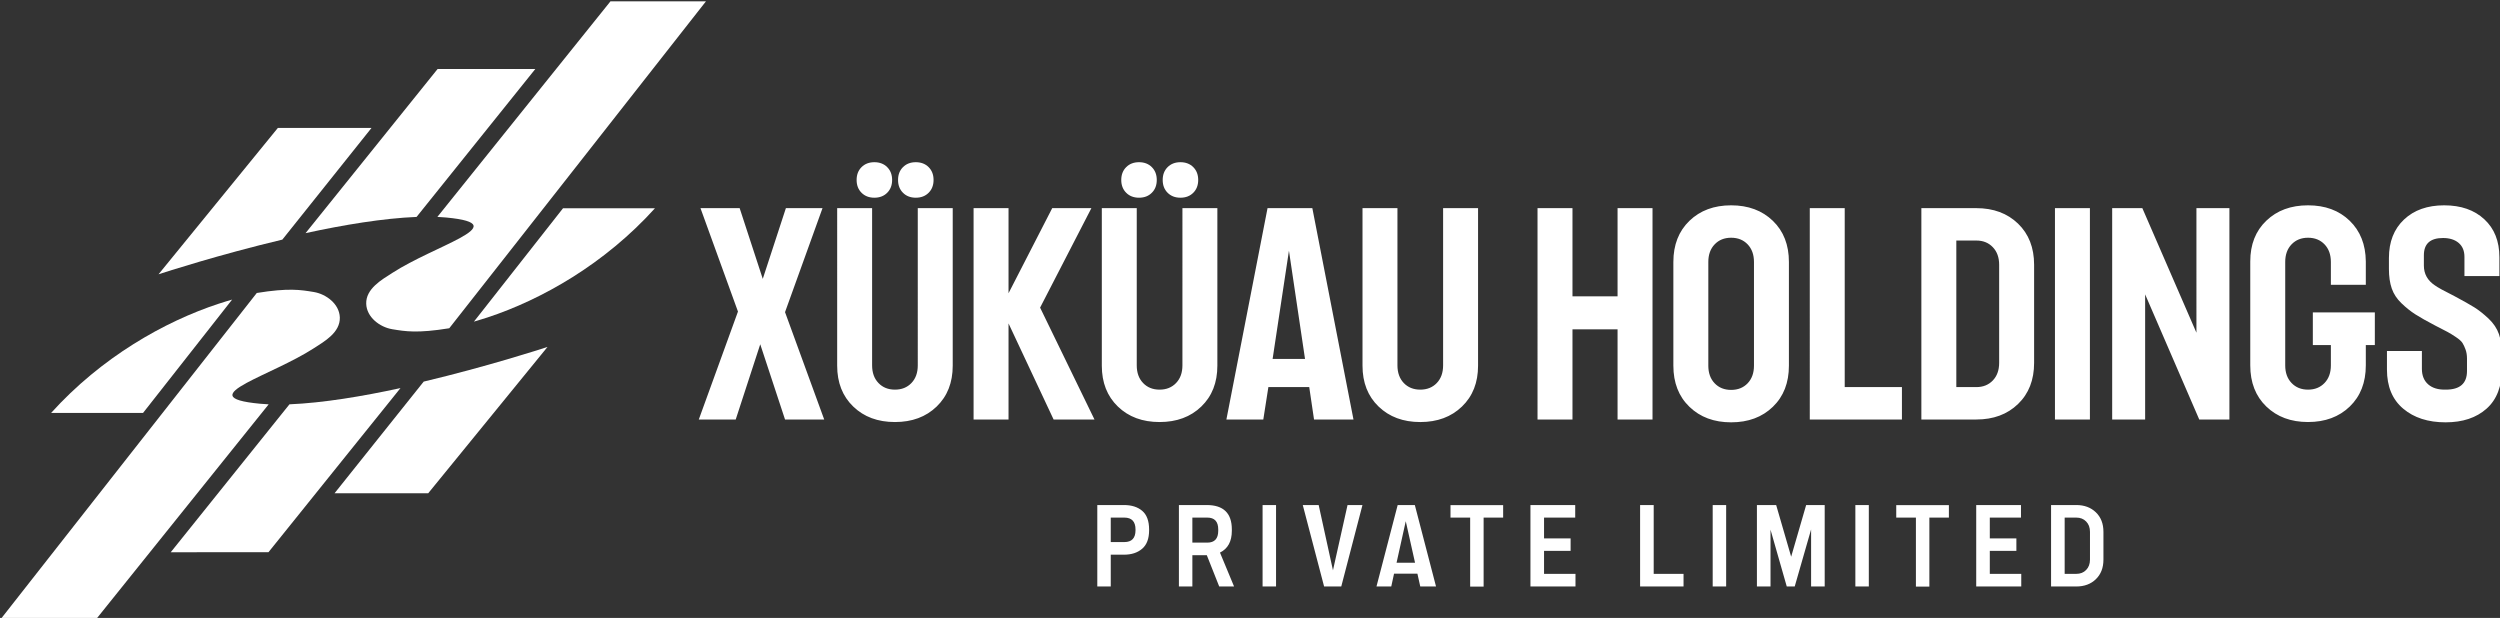 <?xml version="1.0" encoding="UTF-8" standalone="no"?>
<!-- Creator: CorelDRAW (Evaluation Version) -->

<svg
   xmlns:dc="http://purl.org/dc/elements/1.1/"
   xmlns:cc="http://creativecommons.org/ns#"
   xmlns:rdf="http://www.w3.org/1999/02/22-rdf-syntax-ns#"
   xmlns:svg="http://www.w3.org/2000/svg"
   xmlns="http://www.w3.org/2000/svg"
   xmlns:sodipodi="http://sodipodi.sourceforge.net/DTD/sodipodi-0.dtd"
   xmlns:inkscape="http://www.inkscape.org/namespaces/inkscape"
   xml:space="preserve"
   width="64.225mm"
   height="15.875mm"
   version="1.1"
   style="clip-rule:evenodd;fill-rule:evenodd;image-rendering:optimizeQuality;shape-rendering:geometricPrecision;text-rendering:geometricPrecision"
   viewBox="0 0 6422.544 1587.5"
   id="svg31"
   sodipodi:docname="logo.svg"
   inkscape:version="0.92.5 (2060ec1f9f, 2020-04-08)"><rect x="0" y="0" width="6422.544" height="1587.5" fill="#333333" stroke="none"/><sodipodi:namedview
   pagecolor="#ffffff"
   bordercolor="#666666"
   borderopacity="1"
   objecttolerance="10"
   gridtolerance="10"
   guidetolerance="10"
   inkscape:pageopacity="0"
   inkscape:pageshadow="2"
   inkscape:window-width="1920"
   inkscape:window-height="1009"
   id="namedview33"
   showgrid="false"
   inkscape:zoom="0.34766083"
   inkscape:cx="-168.66749"
   inkscape:cy="-159.60694"
   inkscape:window-x="-8"
   inkscape:window-y="-8"
   inkscape:window-maximized="1"
   inkscape:current-layer="svg31" />
 <defs
   id="defs4"><style
     type="text/css"
     id="style2">
   <![CDATA[
    .fil4 {fill:#4BA038;fill-rule:nonzero}
    .fil7 {fill:#4BA038;fill-rule:nonzero}
    .fil3 {fill:#2C8893;fill-rule:nonzero}
    .fil6 {fill:#2C8893;fill-rule:nonzero}
    .fil1 {fill:#2655A1;fill-rule:nonzero}
    .fil5 {fill:#2655A1;fill-rule:nonzero}
    .fil0 {fill:#1D3B6A;fill-rule:nonzero}
    .fil2 {fill:#1D3B6A;fill-rule:nonzero}
   ]]>
  </style></defs>
 <g
   id="g4808"
   transform="matrix(0.325,0,0,0.325,-16.124,-4207.345)"
   style="fill:#ffffff"><path
     style="fill:#ffffff;fill-rule:nonzero"
     inkscape:connector-curvature="0"
     id="path7"
     d="m 6564.7,16261.77 h -309.63 l -195.97,-594.75 -193.89,594.75 h -291.88 l 309.66,-853.3 -296.29,-817.42 h 309.66 l 182.71,559.04 182.74,-559.04 h 289.52 l -296.26,821.97 z m 825.43,-1792.29 c -26.03,26.07 -59.79,39.02 -101.42,39.02 -41.59,0 -75.36,-12.95 -101.28,-39.02 -26.04,-25.9 -38.99,-59.66 -38.99,-101.28 0,-41.6 12.95,-75.39 38.99,-101.43 25.92,-25.89 59.69,-38.98 101.28,-38.98 41.63,0 75.39,13.09 101.42,38.98 25.93,26.04 39.02,59.83 39.02,101.43 0,41.62 -13.09,75.38 -39.02,101.28 z m -327.55,0 c -25.9,26.07 -59.8,39.02 -101.29,39.02 -41.62,0 -75.38,-12.95 -101.42,-39.02 -26.03,-25.9 -38.98,-59.66 -38.98,-101.28 0,-41.6 12.95,-75.39 38.98,-101.43 26.04,-25.89 59.8,-38.98 101.42,-38.98 41.49,0 75.39,13.09 101.29,38.98 26.07,26.04 39.01,59.83 39.01,101.43 0,41.62 -12.94,75.38 -39.01,101.28 z m 241.72,121.42 h 276.3 v 1245.31 c 0,133.7 -42.3,241.44 -126.93,323.04 -84.74,81.84 -194.56,122.48 -329.74,122.48 -135.22,0 -245.04,-40.64 -329.78,-122.48 -84.63,-81.6 -126.93,-189.34 -126.93,-323.04 V 14590.9 h 276.15 v 1243.12 c 0,57.89 16.83,104.46 50.17,139.17 33.48,35 76.9,52.39 130.39,52.39 53.44,0 96.87,-17.39 130.35,-52.39 33.33,-34.71 50.02,-81.28 50.02,-139.17 z m 1396.89,1670.87 h -323.14 l -356.34,-759.57 v 759.57 h -276.3 v -1670.72 h 276.3 v 672.6 l 345.33,-672.6 h 309.64 l -405.42,786.3 z M 9482,14469.48 c -26.04,26.07 -59.8,39.02 -101.43,39.02 -41.48,0 -75.35,-12.95 -101.28,-39.02 -26.03,-25.9 -38.98,-59.66 -38.98,-101.28 0,-41.6 12.95,-75.39 38.98,-101.43 25.93,-25.89 59.8,-38.98 101.28,-38.98 41.63,0 75.39,13.09 101.43,38.98 25.93,26.04 39.02,59.83 39.02,101.43 0,41.62 -13.09,75.38 -39.02,101.28 z m -327.56,0 c -25.89,26.07 -59.65,39.02 -101.28,39.02 -41.63,0 -75.39,-12.95 -101.28,-39.02 -26.04,-25.9 -39.12,-59.66 -39.12,-101.28 0,-41.6 13.08,-75.39 39.12,-101.43 25.89,-25.89 59.65,-38.98 101.28,-38.98 41.63,0 75.39,13.09 101.28,38.98 26.04,26.04 39.02,59.83 39.02,101.43 0,41.62 -12.98,75.38 -39.02,101.28 z m 241.87,121.42 h 276.15 v 1245.31 c 0,133.7 -42.33,241.44 -126.93,323.04 -84.73,81.84 -194.59,122.48 -329.77,122.48 -135.19,0 -245.01,-40.64 -329.74,-122.48 -84.64,-81.6 -126.93,-189.34 -126.93,-323.04 V 14590.9 h 276.15 v 1243.12 c 0,57.89 16.83,104.46 50.17,139.17 33.47,35 76.9,52.39 130.35,52.39 53.48,0 96.87,-17.39 130.38,-52.39 33.34,-34.71 50.17,-81.28 50.17,-139.17 z m 712.86,1191.86 h 256.15 l -127.04,-855.48 z m 327.41,479.01 -37.89,-256.19 h -323.04 l -40.07,256.19 h -291.75 l 325.23,-1670.72 h 354.15 l 325.22,1670.72 z m 1020.3,-1670.87 h 276.3 v 1245.45 c 0,133.67 -42.3,241.3 -127.07,322.9 -84.6,81.7 -194.56,122.62 -329.64,122.62 -135.18,0 -245.14,-40.92 -329.74,-122.62 -84.63,-81.6 -126.93,-189.23 -126.93,-322.9 V 14590.9 h 276.16 v 1243.12 c 0,57.89 16.82,104.32 50.16,139.31 33.48,34.86 76.91,52.25 130.35,52.25 53.48,0 96.91,-17.39 130.39,-52.25 33.34,-34.99 50.02,-81.42 50.02,-139.31 z m 1379.01,0 h 276.3 v 1670.87 h -276.3 v -712.86 h -356.37 v 712.86 h -276.3 V 14590.9 h 276.3 v 697.41 h 356.37 z m 1078.3,425.53 c 0,-57.86 -16.83,-104.32 -50.16,-139.18 -33.48,-34.99 -76.91,-52.35 -130.35,-52.35 -53.49,0 -96.88,17.36 -130.25,52.35 -33.48,34.86 -50.13,81.32 -50.13,139.18 v 819.78 c 0,58.03 16.65,104.35 50.13,139.35 33.37,34.85 76.76,52.21 130.25,52.21 53.44,0 96.87,-17.36 130.35,-52.21 33.33,-35 50.16,-81.32 50.16,-139.35 z m -510.15,-325.23 c 84.6,-81.56 194.45,-122.49 329.64,-122.49 135.18,0 245.14,40.93 329.74,122.49 84.63,81.74 126.93,190.04 126.93,325.23 v 819.78 c 0,135.22 -42.3,243.66 -126.93,325.23 -84.6,81.73 -194.56,122.66 -329.74,122.66 -135.19,0 -245.04,-40.93 -329.64,-122.66 -84.6,-81.57 -127.07,-190.01 -127.07,-325.23 v -819.78 c 0,-135.19 42.47,-243.49 127.07,-325.23 z m 1227.42,-100.3 v 1414.68 h 452.26 v 256.19 h -728.41 V 14590.9 Z m 1220.79,447.86 c 0,-58.04 -16.65,-104.32 -50.13,-139.17 -33.37,-35 -76.77,-52.53 -130.25,-52.53 h -158.18 v 1158.52 h 158.18 c 53.48,0 96.88,-17.5 130.25,-52.35 33.48,-34.86 50.13,-81.32 50.13,-139.17 z m -180.38,-447.71 c 135.05,0 245.04,40.78 329.64,122.34 84.74,81.88 127.07,190.18 127.07,325.37 v 775.3 c 0,135.18 -42.33,243.62 -127.07,325.19 -84.6,81.73 -194.59,122.52 -329.64,122.52 h -434.48 v -1670.72 z m 621.49,0 h 276.3 v 1670.72 h -276.3 z m 1118.31,-0.15 h 260.7 v 1670.87 h -238.41 l -427.74,-989.16 v 989.16 h -260.56 V 14590.9 h 238.4 l 427.61,984.75 z m 1410.26,824.34 v 258.37 h -71.37 v 160.41 c 0,135.19 -42.29,243.63 -126.93,325.37 -84.59,81.56 -194.59,122.34 -329.77,122.34 -135.19,0 -245.01,-40.78 -329.6,-122.34 -84.77,-81.74 -127.07,-190.18 -127.07,-325.37 v -822 c 0,-133.67 42.3,-241.02 127.07,-321.91 84.59,-81.04 194.41,-121.4 329.6,-121.4 135.18,0 244.76,40.36 328.68,121.4 83.93,80.89 126.65,188.24 128.02,321.91 v 184.92 h -276.15 v -180.51 c 0,-57.86 -16.83,-104.32 -50.17,-139.18 -33.47,-34.85 -76.9,-52.35 -130.38,-52.35 -53.31,0 -96.87,17.5 -130.21,52.35 -33.48,34.86 -50.17,81.32 -50.17,139.18 v 817.59 c 0,58.03 16.69,104.32 50.17,139.17 33.34,35 76.9,52.53 130.21,52.53 53.48,0 96.91,-17.53 130.38,-52.53 33.34,-34.85 50.17,-81.14 50.17,-139.17 v -160.41 h -142.63 v -258.37 z m 984.6,-287.48 h -276.29 v -151.45 c 0,-47.51 -15.14,-84.31 -45.62,-110.24 -30.44,-25.89 -71.65,-38.98 -123.61,-38.98 -101,0 -151.45,45.33 -151.45,135.89 v 82.41 c 0,65.44 28.97,117.4 86.82,155.96 22.33,16.41 73.59,44.66 153.81,84.63 69.71,37.22 122.49,66.96 158.05,89.15 35.7,22.33 73.16,51.96 112.6,89.04 39.27,37.18 66.82,78.39 82.41,123.72 15.56,45.23 23.43,99.91 23.43,163.72 v 106.93 c 0,139.6 -40.54,245.43 -121.43,317.36 -81.03,72.21 -189.05,108.2 -324.24,108.2 -138.07,0 -249.83,-35.99 -335.14,-108.2 -85.44,-71.93 -128.16,-174.73 -128.16,-308.4 v -147.04 h 276.15 v 140.3 c 0,53.45 16.83,94.65 50.17,123.62 33.48,29.07 79.8,42.72 139.31,41.2 111.34,0 167.04,-48.93 167.04,-147.04 v -98 c 0,-26.7 -3.74,-50.41 -11.18,-71.22 -7.44,-20.82 -15.56,-38.32 -24.38,-52.39 -8.96,-14.04 -26.88,-30.02 -53.62,-47.8 -26.74,-17.92 -48.65,-31.29 -65.58,-40.11 -17.22,-8.96 -48.79,-25.33 -94.83,-49.04 -68.19,-35.7 -120.97,-65.33 -158.04,-89.18 -37.22,-23.71 -74.02,-53.06 -110.25,-87.91 -36.51,-35 -62.16,-74.02 -76.9,-116.99 -14.89,-43 -22.33,-94.4 -22.33,-153.67 v -86.96 c 0,-127.74 39.69,-229.02 119.2,-304.12 79.38,-74.97 185.21,-112.44 317.5,-112.44 132.15,0 237.99,36.66 317.36,110.25 79.52,73.45 119.2,173.35 119.2,299.72 z"
     class="fil0" /><path
     style="fill:#ffffff;fill-rule:nonzero"
     inkscape:connector-curvature="0"
     id="path9"
     d="m 8933.97,16937.82 c 60.89,0 109.26,15.45 144.96,46.32 35.98,30.87 54.01,80.19 54.01,147.71 v 4.97 c 0,66.57 -18.45,115.47 -55.1,146.62 -36.37,31.29 -84.35,46.85 -143.87,46.85 H 8829.8 v 251.35 h -106.4 v -643.82 z m 91.52,199 v -4.97 c 0,-63.11 -29.5,-94.79 -88.2,-94.79 H 8829.8 v 193.46 h 107.49 c 58.7,0 88.2,-31.15 88.2,-93.7 z m 779,444.82 h -117.44 l -98.11,-247.47 h -114.09 v 247.47 h -106.39 v -643.82 h 219.95 c 132.29,0 198.44,64.38 198.44,192.93 v 10.48 c 0,84.21 -31.29,141.68 -93.73,172.55 z m -329.64,-544.58 v 197.87 h 117.97 c 57.58,0 86.54,-31.15 86.54,-93.7 v -10.48 c 0,-62.4 -28.96,-93.69 -86.54,-93.69 z m 555.06,-99.24 h 106.4 v 643.82 h -106.4 z m 671.52,0 h 117.97 l -167.57,643.82 h -135.61 l -168.66,-643.82 h 125.69 l 112.99,515.94 z m 574.92,643.82 -22.58,-101.42 h -184.68 l -22.05,101.42 h -116.84 l 167.57,-643.82 h 135.58 l 167.56,643.82 z m -187.4,-187.96 H 11235 l -73.3,-327.98 z m 842.54,-455.3 v 98.68 h -154.34 v 545.71 h -106.4 v -545.71 h -155.43 v -98.68 z m 323.29,543.49 h 248.57 v 99.77 h -356.06 v -643.82 h 353.87 v 99.24 h -246.38 v 164.25 h 210.01 v 98.67 h -210.01 z m 866.77,-544.05 v 544.05 h 235.91 v 99.77 h -343.4 v -643.82 z m 466.34,0 h 106.4 v 643.82 h -106.4 z m 738.75,0 h 146.62 v 643.82 h -107.49 v -450.89 l -129.51,450.89 h -62.86 l -128.42,-449.23 v 449.23 h -107.49 v -643.82 h 152.12 l 118.53,408.48 z m 389.01,0 h 106.4 v 643.82 h -106.4 z m 739.32,0.56 v 98.68 h -154.34 v 545.71 h -106.37 v -545.71 h -155.43 v -98.68 z m 323.42,543.49 H 16027 v 99.77 h -356.06 v -643.82 h 353.87 v 99.24 h -246.42 v 164.25 h 210.05 v 98.67 h -210.05 z m 683.26,-544.05 c 63.5,0 115.19,19.16 154.87,57.33 39.97,38.31 60.08,89.71 60.08,154.34 v 219.95 c 0,64.77 -20.11,116.31 -60.08,154.87 -39.68,38.32 -91.37,57.33 -154.87,57.33 h -199 v -643.82 z m 108.59,211.67 c 0,-33.76 -10.2,-60.89 -30.34,-81.57 -19.83,-20.53 -46,-30.86 -78.25,-30.86 h -91.51 v 444.81 h 91.51 c 32.25,0 58.42,-10.19 78.25,-30.86 20.14,-20.54 30.34,-47.66 30.34,-81.57 z"
     class="fil1" /><g
     transform="matrix(0.745,0,0,0.745,-6621.386,7723.045)"
     id="g27"
     style="fill:#ffffff">
    <path
   style="fill:#ffffff;fill-rule:nonzero"
   inkscape:connector-curvature="0"
   id="path11"
   d="m 16444.42,7024.66 -1342.5,1710.41 c 0,0 -1380.8,1757.96 -1380.8,1757.96 -339.13,55.1 -465.63,33.34 -605.23,10.19 -131.2,-21.76 -271.32,-126.93 -275.87,-269.69 -4.97,-159.14 162.31,-254.11 278.34,-328.51 224.76,-144.71 531.39,-268.85 711.62,-366.57 198.3,-108.02 243.91,-183.98 -141.92,-220.49 -30.2,-2.75 -61.06,-4.94 -93.03,-6.45 l 1836.25,-2286.85 z"
   class="fil2" />
    <path
   style="fill:#ffffff;fill-rule:nonzero"
   inkscape:connector-curvature="0"
   id="path13"
   d="m 15903.54,9220 c -531.81,588.96 -1199.44,968.62 -1779.62,1159.47 -0.39,0 -1.09,0.28 -1.52,0.42 -46.99,15.56 -93.7,29.78 -139.59,43.01 L 14928.15,9220 Z"
   class="fil3" />
    <path
   style="fill:#ffffff;fill-rule:nonzero"
   inkscape:connector-curvature="0"
   id="path15"
   d="m 14634.07,7742.31 -1259.8,1569.48 c -355.25,14.6 -772.66,84.17 -1174.08,171.27 -1.24,0.28 -2.47,0.71 -3.85,0.95 467.15,-580.47 933.9,-1161.24 1401.06,-1741.7 z"
   class="fil4" />
    <path
   style="fill:#ffffff;fill-rule:nonzero"
   inkscape:connector-curvature="0"
   id="path17"
   d="m 12896.25,8367.68 -946.18,1184.98 c -671.66,159.71 -1238.99,343.54 -1313.68,367.78 l 1.94,-2.33 1264.08,-1550.43 z"
   class="fil5" />
    <path
   style="fill:#ffffff;fill-rule:nonzero"
   inkscape:connector-curvature="0"
   id="path19"
   d="m 8955.58,13587.14 1342.5,-1710.41 c 0,0 1380.81,-1757.96 1380.81,-1757.96 339.12,-55 465.77,-33.38 605.22,-10.23 131.2,21.8 271.32,126.93 275.87,269.7 4.98,159.31 -162.31,254.1 -278.34,328.54 -224.75,144.67 -531.25,268.85 -711.62,366.67 -198.3,107.92 -243.91,183.84 141.92,220.35 30.2,2.89 61.07,4.97 93.03,6.49 l -1836.24,2286.85 z"
   class="fil2" />
    <path
   style="fill:#ffffff;fill-rule:nonzero"
   inkscape:connector-curvature="0"
   id="path21"
   d="m 9496.46,11391.77 c 531.81,-588.83 1199.45,-968.63 1779.62,-1159.48 0.39,0 1.1,-0.14 1.52,-0.39 46.99,-15.59 93.7,-29.77 139.6,-43 l -945.34,1202.87 z"
   class="fil6" />
    <path
   style="fill:#ffffff;fill-rule:nonzero"
   inkscape:connector-curvature="0"
   id="path23"
   d="m 10765.93,12869.59 1202.62,-1498.46 57.19,-70.98 c 355.24,-14.75 772.65,-84.21 1174.08,-171.45 1.23,-0.25 2.47,-0.67 3.84,-0.95 l -134.05,166.75 -475.44,590.77 -652.36,811.39 -139.17,172.93 z"
   class="fil7" />
    <path
   style="fill:#ffffff;fill-rule:nonzero"
   inkscape:connector-curvature="0"
   id="path25"
   d="m 12503.79,12244.11 946.15,-1184.98 c 671.65,-159.74 1238.99,-343.43 1313.67,-367.8 l -1.94,2.32 -1264.07,1550.46 z"
   class="fil5" />
   </g></g>
</svg>